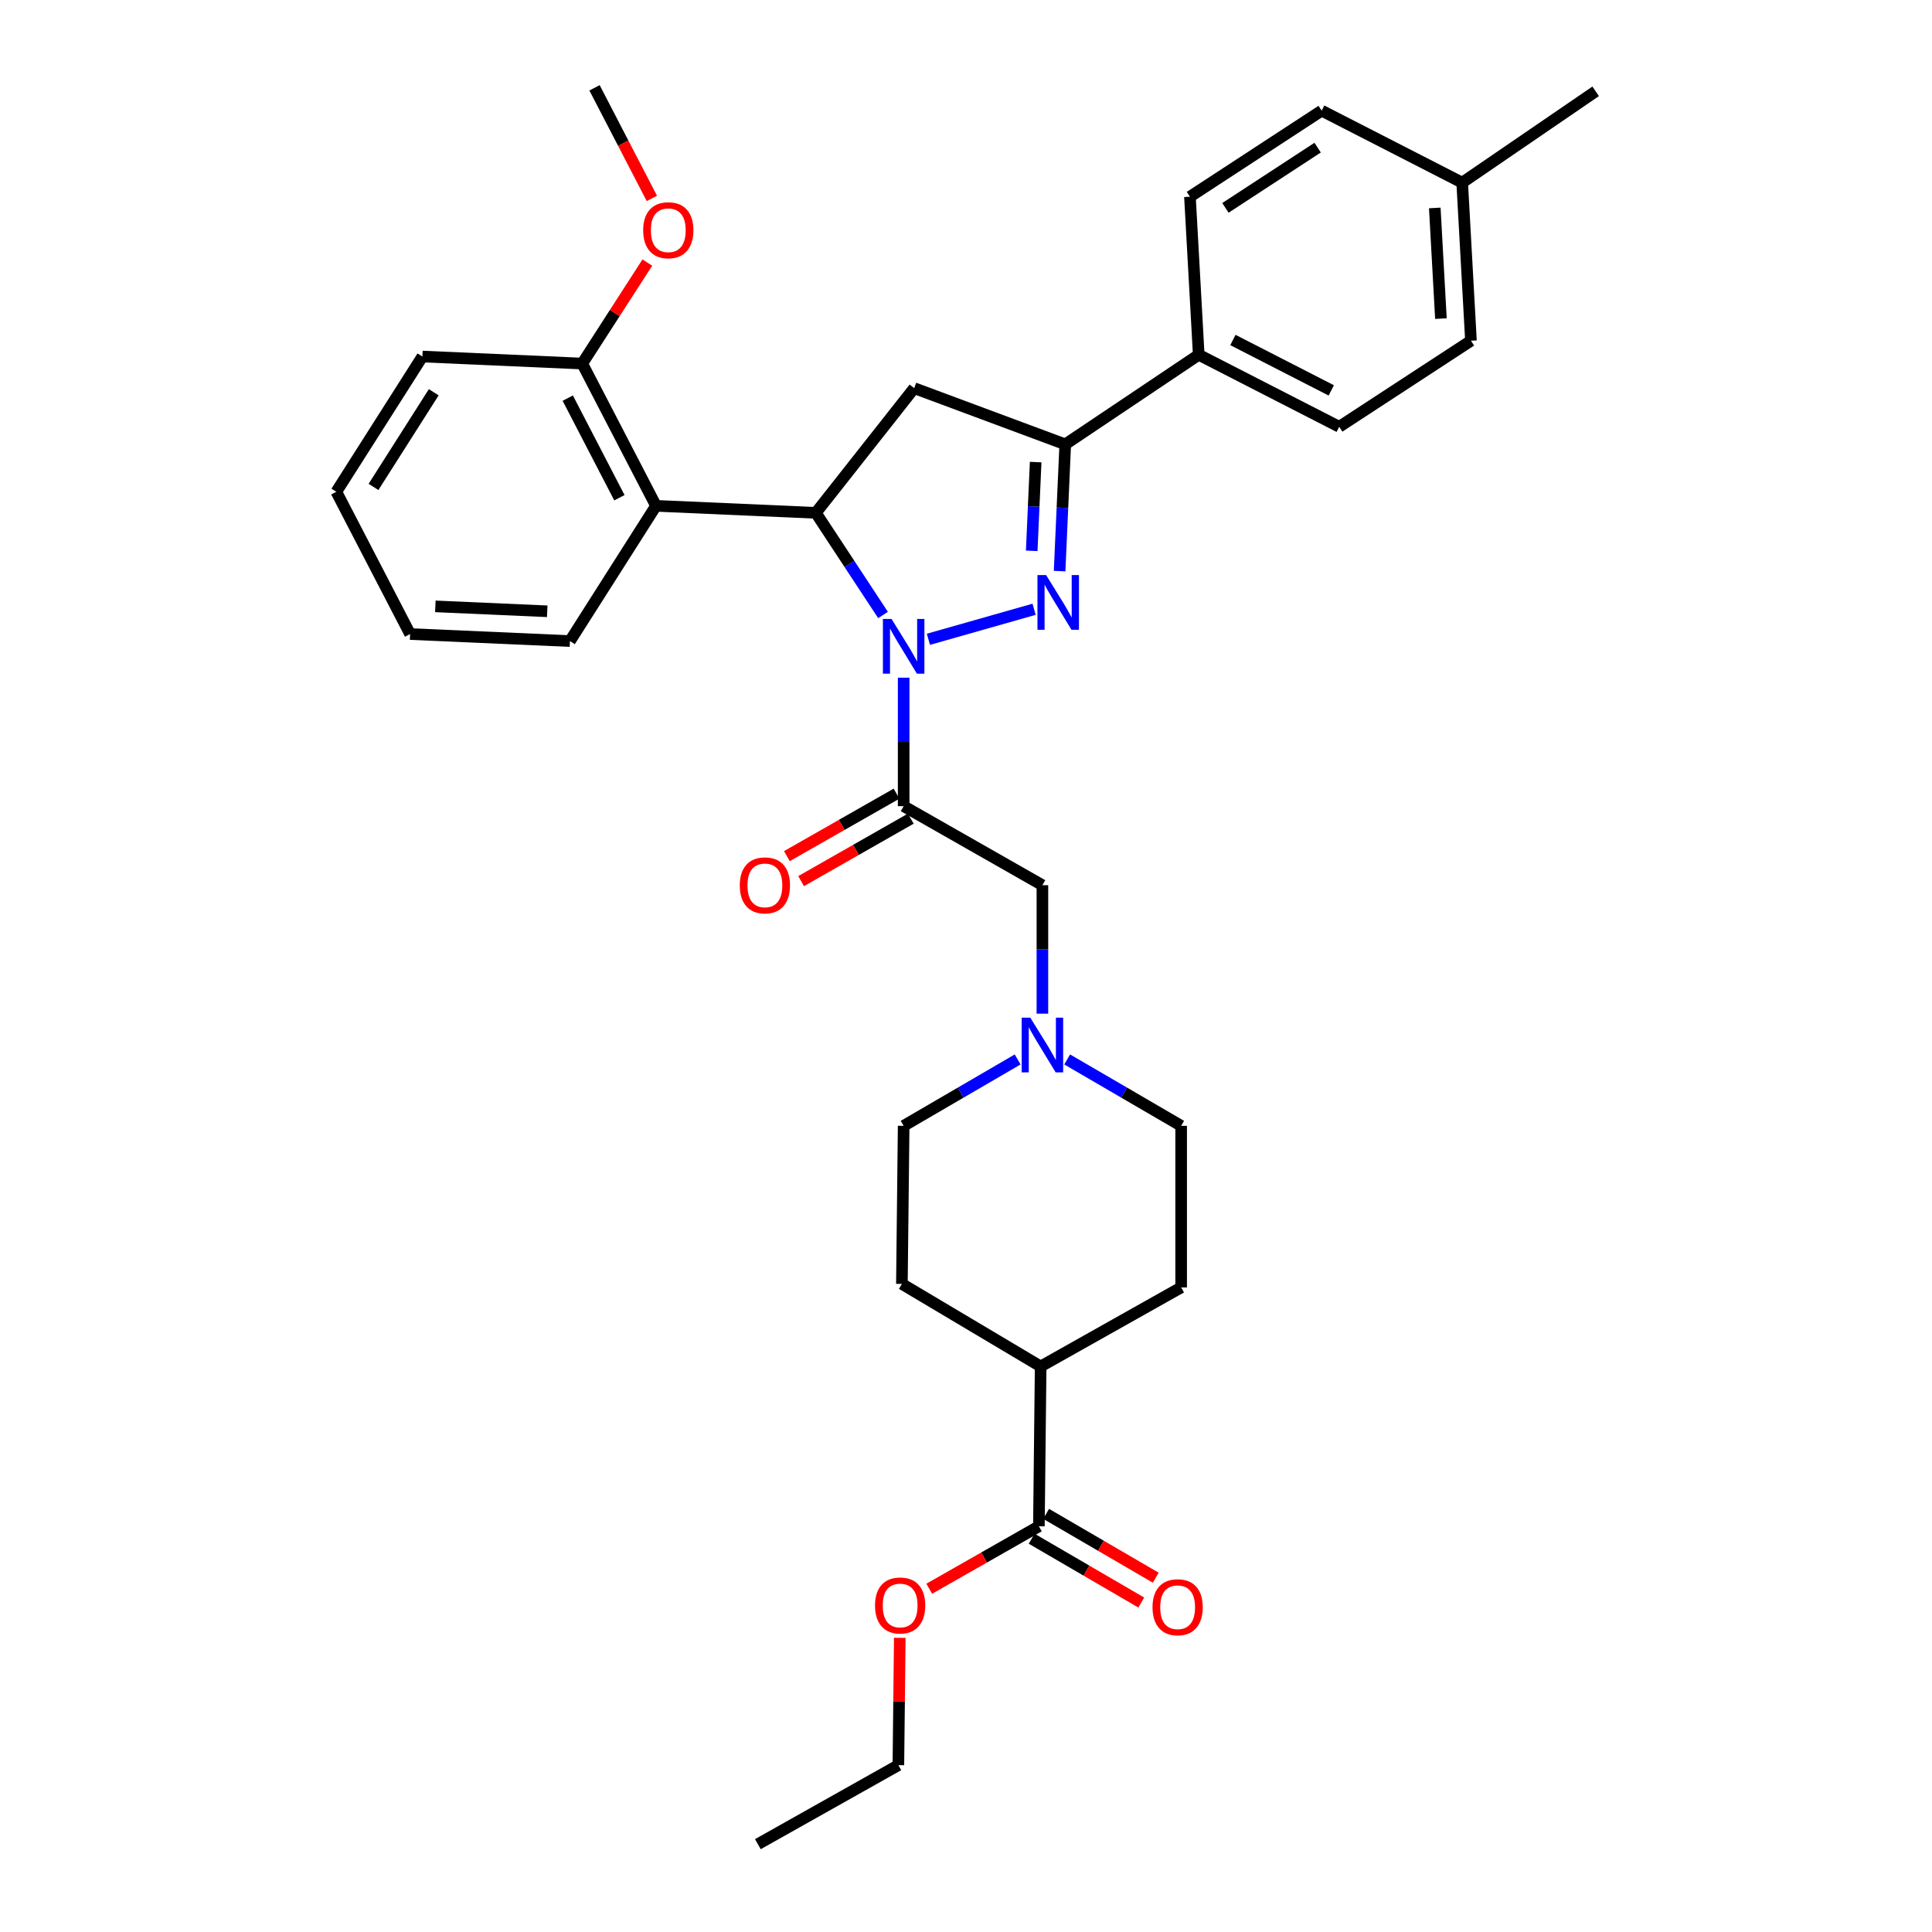 <?xml version='1.0' encoding='iso-8859-1'?>
<svg version='1.1' baseProfile='full'
              xmlns='http://www.w3.org/2000/svg'
                      xmlns:rdkit='http://www.rdkit.org/xml'
                      xmlns:xlink='http://www.w3.org/1999/xlink'
                  xml:space='preserve'
width='1000px' height='1000px' viewBox='0 0 1000 1000'>
<!-- END OF HEADER -->
<rect style='opacity:1.0;fill:#FFFFFF;stroke:none' width='1000' height='1000' x='0' y='0'> </rect>
<path class='bond-0' d='M 552.367,548.371 L 581.865,565.55' style='fill:none;fill-rule:evenodd;stroke:#0000FF;stroke-width:6px;stroke-linecap:butt;stroke-linejoin:miter;stroke-opacity:1' />
<path class='bond-0' d='M 581.865,565.55 L 611.362,582.73' style='fill:none;fill-rule:evenodd;stroke:#000000;stroke-width:6px;stroke-linecap:butt;stroke-linejoin:miter;stroke-opacity:1' />
<path class='bond-1' d='M 539.549,524.678 L 539.549,491.431' style='fill:none;fill-rule:evenodd;stroke:#0000FF;stroke-width:6px;stroke-linecap:butt;stroke-linejoin:miter;stroke-opacity:1' />
<path class='bond-1' d='M 539.549,491.431 L 539.549,458.184' style='fill:none;fill-rule:evenodd;stroke:#000000;stroke-width:6px;stroke-linecap:butt;stroke-linejoin:miter;stroke-opacity:1' />
<path class='bond-2' d='M 526.732,548.37 L 497.23,565.55' style='fill:none;fill-rule:evenodd;stroke:#0000FF;stroke-width:6px;stroke-linecap:butt;stroke-linejoin:miter;stroke-opacity:1' />
<path class='bond-2' d='M 497.23,565.55 L 467.729,582.73' style='fill:none;fill-rule:evenodd;stroke:#000000;stroke-width:6px;stroke-linecap:butt;stroke-linejoin:miter;stroke-opacity:1' />
<path class='bond-3' d='M 539.549,458.184 L 467.729,417.27' style='fill:none;fill-rule:evenodd;stroke:#000000;stroke-width:6px;stroke-linecap:butt;stroke-linejoin:miter;stroke-opacity:1' />
<path class='bond-4' d='M 464.044,410.803 L 435.667,426.968' style='fill:none;fill-rule:evenodd;stroke:#000000;stroke-width:6px;stroke-linecap:butt;stroke-linejoin:miter;stroke-opacity:1' />
<path class='bond-4' d='M 435.667,426.968 L 407.29,443.134' style='fill:none;fill-rule:evenodd;stroke:#FF0000;stroke-width:6px;stroke-linecap:butt;stroke-linejoin:miter;stroke-opacity:1' />
<path class='bond-4' d='M 471.413,423.738 L 443.036,439.904' style='fill:none;fill-rule:evenodd;stroke:#000000;stroke-width:6px;stroke-linecap:butt;stroke-linejoin:miter;stroke-opacity:1' />
<path class='bond-4' d='M 443.036,439.904 L 414.659,456.069' style='fill:none;fill-rule:evenodd;stroke:#FF0000;stroke-width:6px;stroke-linecap:butt;stroke-linejoin:miter;stroke-opacity:1' />
<path class='bond-5' d='M 467.729,417.27 L 467.729,384.02' style='fill:none;fill-rule:evenodd;stroke:#000000;stroke-width:6px;stroke-linecap:butt;stroke-linejoin:miter;stroke-opacity:1' />
<path class='bond-5' d='M 467.729,384.02 L 467.729,350.769' style='fill:none;fill-rule:evenodd;stroke:#0000FF;stroke-width:6px;stroke-linecap:butt;stroke-linejoin:miter;stroke-opacity:1' />
<path class='bond-6' d='M 611.362,582.73 L 611.362,666.369' style='fill:none;fill-rule:evenodd;stroke:#000000;stroke-width:6px;stroke-linecap:butt;stroke-linejoin:miter;stroke-opacity:1' />
<path class='bond-7' d='M 467.729,582.73 L 466.819,664.549' style='fill:none;fill-rule:evenodd;stroke:#000000;stroke-width:6px;stroke-linecap:butt;stroke-linejoin:miter;stroke-opacity:1' />
<path class='bond-8' d='M 480.548,330.899 L 535.243,315.361' style='fill:none;fill-rule:evenodd;stroke:#0000FF;stroke-width:6px;stroke-linecap:butt;stroke-linejoin:miter;stroke-opacity:1' />
<path class='bond-9' d='M 457.053,318.313 L 439.663,291.881' style='fill:none;fill-rule:evenodd;stroke:#0000FF;stroke-width:6px;stroke-linecap:butt;stroke-linejoin:miter;stroke-opacity:1' />
<path class='bond-9' d='M 439.663,291.881 L 422.274,265.449' style='fill:none;fill-rule:evenodd;stroke:#000000;stroke-width:6px;stroke-linecap:butt;stroke-linejoin:miter;stroke-opacity:1' />
<path class='bond-10' d='M 548.45,295.606 L 549.909,262.8' style='fill:none;fill-rule:evenodd;stroke:#0000FF;stroke-width:6px;stroke-linecap:butt;stroke-linejoin:miter;stroke-opacity:1' />
<path class='bond-10' d='M 549.909,262.8 L 551.368,229.994' style='fill:none;fill-rule:evenodd;stroke:#000000;stroke-width:6px;stroke-linecap:butt;stroke-linejoin:miter;stroke-opacity:1' />
<path class='bond-10' d='M 534.015,285.103 L 535.037,262.138' style='fill:none;fill-rule:evenodd;stroke:#0000FF;stroke-width:6px;stroke-linecap:butt;stroke-linejoin:miter;stroke-opacity:1' />
<path class='bond-10' d='M 535.037,262.138 L 536.058,239.174' style='fill:none;fill-rule:evenodd;stroke:#000000;stroke-width:6px;stroke-linecap:butt;stroke-linejoin:miter;stroke-opacity:1' />
<path class='bond-11' d='M 551.368,229.994 L 620.46,183.638' style='fill:none;fill-rule:evenodd;stroke:#000000;stroke-width:6px;stroke-linecap:butt;stroke-linejoin:miter;stroke-opacity:1' />
<path class='bond-12' d='M 551.368,229.994 L 473.179,200.906' style='fill:none;fill-rule:evenodd;stroke:#000000;stroke-width:6px;stroke-linecap:butt;stroke-linejoin:miter;stroke-opacity:1' />
<path class='bond-13' d='M 473.179,200.906 L 422.274,265.449' style='fill:none;fill-rule:evenodd;stroke:#000000;stroke-width:6px;stroke-linecap:butt;stroke-linejoin:miter;stroke-opacity:1' />
<path class='bond-14' d='M 422.274,265.449 L 339.544,261.819' style='fill:none;fill-rule:evenodd;stroke:#000000;stroke-width:6px;stroke-linecap:butt;stroke-linejoin:miter;stroke-opacity:1' />
<path class='bond-15' d='M 761.364,176.36 L 756.823,94.54' style='fill:none;fill-rule:evenodd;stroke:#000000;stroke-width:6px;stroke-linecap:butt;stroke-linejoin:miter;stroke-opacity:1' />
<path class='bond-15' d='M 745.819,164.912 L 742.64,107.638' style='fill:none;fill-rule:evenodd;stroke:#000000;stroke-width:6px;stroke-linecap:butt;stroke-linejoin:miter;stroke-opacity:1' />
<path class='bond-16' d='M 761.364,176.36 L 693.182,220.904' style='fill:none;fill-rule:evenodd;stroke:#000000;stroke-width:6px;stroke-linecap:butt;stroke-linejoin:miter;stroke-opacity:1' />
<path class='bond-17' d='M 756.823,94.54 L 684.093,57.273' style='fill:none;fill-rule:evenodd;stroke:#000000;stroke-width:6px;stroke-linecap:butt;stroke-linejoin:miter;stroke-opacity:1' />
<path class='bond-18' d='M 756.823,94.54 L 825.915,47.266' style='fill:none;fill-rule:evenodd;stroke:#000000;stroke-width:6px;stroke-linecap:butt;stroke-linejoin:miter;stroke-opacity:1' />
<path class='bond-19' d='M 218.63,184.539 L 174.085,254.54' style='fill:none;fill-rule:evenodd;stroke:#000000;stroke-width:6px;stroke-linecap:butt;stroke-linejoin:miter;stroke-opacity:1' />
<path class='bond-19' d='M 224.508,203.032 L 193.327,252.032' style='fill:none;fill-rule:evenodd;stroke:#000000;stroke-width:6px;stroke-linecap:butt;stroke-linejoin:miter;stroke-opacity:1' />
<path class='bond-20' d='M 218.63,184.539 L 301.36,188.178' style='fill:none;fill-rule:evenodd;stroke:#000000;stroke-width:6px;stroke-linecap:butt;stroke-linejoin:miter;stroke-opacity:1' />
<path class='bond-21' d='M 174.085,254.54 L 212.27,328.181' style='fill:none;fill-rule:evenodd;stroke:#000000;stroke-width:6px;stroke-linecap:butt;stroke-linejoin:miter;stroke-opacity:1' />
<path class='bond-22' d='M 212.27,328.181 L 295,331.82' style='fill:none;fill-rule:evenodd;stroke:#000000;stroke-width:6px;stroke-linecap:butt;stroke-linejoin:miter;stroke-opacity:1' />
<path class='bond-22' d='M 225.334,313.854 L 283.244,316.402' style='fill:none;fill-rule:evenodd;stroke:#000000;stroke-width:6px;stroke-linecap:butt;stroke-linejoin:miter;stroke-opacity:1' />
<path class='bond-23' d='M 295,331.82 L 339.544,261.819' style='fill:none;fill-rule:evenodd;stroke:#000000;stroke-width:6px;stroke-linecap:butt;stroke-linejoin:miter;stroke-opacity:1' />
<path class='bond-24' d='M 339.544,261.819 L 301.36,188.178' style='fill:none;fill-rule:evenodd;stroke:#000000;stroke-width:6px;stroke-linecap:butt;stroke-linejoin:miter;stroke-opacity:1' />
<path class='bond-24' d='M 320.601,257.625 L 293.872,206.077' style='fill:none;fill-rule:evenodd;stroke:#000000;stroke-width:6px;stroke-linecap:butt;stroke-linejoin:miter;stroke-opacity:1' />
<path class='bond-25' d='M 301.36,188.178 L 318.212,162.04' style='fill:none;fill-rule:evenodd;stroke:#000000;stroke-width:6px;stroke-linecap:butt;stroke-linejoin:miter;stroke-opacity:1' />
<path class='bond-25' d='M 318.212,162.04 L 335.063,135.902' style='fill:none;fill-rule:evenodd;stroke:#FF0000;stroke-width:6px;stroke-linecap:butt;stroke-linejoin:miter;stroke-opacity:1' />
<path class='bond-26' d='M 337.405,102.693 L 322.566,74.074' style='fill:none;fill-rule:evenodd;stroke:#FF0000;stroke-width:6px;stroke-linecap:butt;stroke-linejoin:miter;stroke-opacity:1' />
<path class='bond-26' d='M 322.566,74.074 L 307.728,45.455' style='fill:none;fill-rule:evenodd;stroke:#000000;stroke-width:6px;stroke-linecap:butt;stroke-linejoin:miter;stroke-opacity:1' />
<path class='bond-27' d='M 684.093,57.273 L 615.911,101.818' style='fill:none;fill-rule:evenodd;stroke:#000000;stroke-width:6px;stroke-linecap:butt;stroke-linejoin:miter;stroke-opacity:1' />
<path class='bond-27' d='M 682.008,76.418 L 634.28,107.599' style='fill:none;fill-rule:evenodd;stroke:#000000;stroke-width:6px;stroke-linecap:butt;stroke-linejoin:miter;stroke-opacity:1' />
<path class='bond-28' d='M 615.911,101.818 L 620.46,183.638' style='fill:none;fill-rule:evenodd;stroke:#000000;stroke-width:6px;stroke-linecap:butt;stroke-linejoin:miter;stroke-opacity:1' />
<path class='bond-29' d='M 620.46,183.638 L 693.182,220.904' style='fill:none;fill-rule:evenodd;stroke:#000000;stroke-width:6px;stroke-linecap:butt;stroke-linejoin:miter;stroke-opacity:1' />
<path class='bond-29' d='M 638.157,175.979 L 689.063,202.066' style='fill:none;fill-rule:evenodd;stroke:#000000;stroke-width:6px;stroke-linecap:butt;stroke-linejoin:miter;stroke-opacity:1' />
<path class='bond-30' d='M 466.819,664.549 L 538.64,707.275' style='fill:none;fill-rule:evenodd;stroke:#000000;stroke-width:6px;stroke-linecap:butt;stroke-linejoin:miter;stroke-opacity:1' />
<path class='bond-31' d='M 538.64,707.275 L 611.362,666.369' style='fill:none;fill-rule:evenodd;stroke:#000000;stroke-width:6px;stroke-linecap:butt;stroke-linejoin:miter;stroke-opacity:1' />
<path class='bond-32' d='M 538.64,707.275 L 537.73,790.004' style='fill:none;fill-rule:evenodd;stroke:#000000;stroke-width:6px;stroke-linecap:butt;stroke-linejoin:miter;stroke-opacity:1' />
<path class='bond-33' d='M 537.73,790.004 L 509.353,806.167' style='fill:none;fill-rule:evenodd;stroke:#000000;stroke-width:6px;stroke-linecap:butt;stroke-linejoin:miter;stroke-opacity:1' />
<path class='bond-33' d='M 509.353,806.167 L 480.975,822.329' style='fill:none;fill-rule:evenodd;stroke:#FF0000;stroke-width:6px;stroke-linecap:butt;stroke-linejoin:miter;stroke-opacity:1' />
<path class='bond-34' d='M 533.984,796.437 L 562.352,812.955' style='fill:none;fill-rule:evenodd;stroke:#000000;stroke-width:6px;stroke-linecap:butt;stroke-linejoin:miter;stroke-opacity:1' />
<path class='bond-34' d='M 562.352,812.955 L 590.719,829.473' style='fill:none;fill-rule:evenodd;stroke:#FF0000;stroke-width:6px;stroke-linecap:butt;stroke-linejoin:miter;stroke-opacity:1' />
<path class='bond-34' d='M 541.475,783.572 L 569.843,800.09' style='fill:none;fill-rule:evenodd;stroke:#000000;stroke-width:6px;stroke-linecap:butt;stroke-linejoin:miter;stroke-opacity:1' />
<path class='bond-34' d='M 569.843,800.09 L 598.21,816.608' style='fill:none;fill-rule:evenodd;stroke:#FF0000;stroke-width:6px;stroke-linecap:butt;stroke-linejoin:miter;stroke-opacity:1' />
<path class='bond-35' d='M 465.724,847.738 L 465.362,880.689' style='fill:none;fill-rule:evenodd;stroke:#FF0000;stroke-width:6px;stroke-linecap:butt;stroke-linejoin:miter;stroke-opacity:1' />
<path class='bond-35' d='M 465.362,880.689 L 464.999,913.64' style='fill:none;fill-rule:evenodd;stroke:#000000;stroke-width:6px;stroke-linecap:butt;stroke-linejoin:miter;stroke-opacity:1' />
<path class='bond-36' d='M 464.999,913.64 L 392.269,954.545' style='fill:none;fill-rule:evenodd;stroke:#000000;stroke-width:6px;stroke-linecap:butt;stroke-linejoin:miter;stroke-opacity:1' />
<path  class='atom-0' d='M 533.289 526.746
L 542.569 541.746
Q 543.489 543.226, 544.969 545.906
Q 546.449 548.586, 546.529 548.746
L 546.529 526.746
L 550.289 526.746
L 550.289 555.066
L 546.409 555.066
L 536.449 538.666
Q 535.289 536.746, 534.049 534.546
Q 532.849 532.346, 532.489 531.666
L 532.489 555.066
L 528.809 555.066
L 528.809 526.746
L 533.289 526.746
' fill='#0000FF'/>
<path  class='atom-4' d='M 382.908 458.264
Q 382.908 451.464, 386.268 447.664
Q 389.628 443.864, 395.908 443.864
Q 402.188 443.864, 405.548 447.664
Q 408.908 451.464, 408.908 458.264
Q 408.908 465.144, 405.508 469.064
Q 402.108 472.944, 395.908 472.944
Q 389.668 472.944, 386.268 469.064
Q 382.908 465.184, 382.908 458.264
M 395.908 469.744
Q 400.228 469.744, 402.548 466.864
Q 404.908 463.944, 404.908 458.264
Q 404.908 452.704, 402.548 449.904
Q 400.228 447.064, 395.908 447.064
Q 391.588 447.064, 389.228 449.864
Q 386.908 452.664, 386.908 458.264
Q 386.908 463.984, 389.228 466.864
Q 391.588 469.744, 395.908 469.744
' fill='#FF0000'/>
<path  class='atom-6' d='M 461.469 320.381
L 470.749 335.381
Q 471.669 336.861, 473.149 339.541
Q 474.629 342.221, 474.709 342.381
L 474.709 320.381
L 478.469 320.381
L 478.469 348.701
L 474.589 348.701
L 464.629 332.301
Q 463.469 330.381, 462.229 328.181
Q 461.029 325.981, 460.669 325.301
L 460.669 348.701
L 456.989 348.701
L 456.989 320.381
L 461.469 320.381
' fill='#0000FF'/>
<path  class='atom-7' d='M 541.469 297.654
L 550.749 312.654
Q 551.669 314.134, 553.149 316.814
Q 554.629 319.494, 554.709 319.654
L 554.709 297.654
L 558.469 297.654
L 558.469 325.974
L 554.589 325.974
L 544.629 309.574
Q 543.469 307.654, 542.229 305.454
Q 541.029 303.254, 540.669 302.574
L 540.669 325.974
L 536.989 325.974
L 536.989 297.654
L 541.469 297.654
' fill='#0000FF'/>
<path  class='atom-19' d='M 332.904 119.167
Q 332.904 112.367, 336.264 108.567
Q 339.624 104.767, 345.904 104.767
Q 352.184 104.767, 355.544 108.567
Q 358.904 112.367, 358.904 119.167
Q 358.904 126.047, 355.504 129.967
Q 352.104 133.847, 345.904 133.847
Q 339.664 133.847, 336.264 129.967
Q 332.904 126.087, 332.904 119.167
M 345.904 130.647
Q 350.224 130.647, 352.544 127.767
Q 354.904 124.847, 354.904 119.167
Q 354.904 113.607, 352.544 110.807
Q 350.224 107.967, 345.904 107.967
Q 341.584 107.967, 339.224 110.767
Q 336.904 113.567, 336.904 119.167
Q 336.904 124.887, 339.224 127.767
Q 341.584 130.647, 345.904 130.647
' fill='#FF0000'/>
<path  class='atom-30' d='M 452.909 830.99
Q 452.909 824.19, 456.269 820.39
Q 459.629 816.59, 465.909 816.59
Q 472.189 816.59, 475.549 820.39
Q 478.909 824.19, 478.909 830.99
Q 478.909 837.87, 475.509 841.79
Q 472.109 845.67, 465.909 845.67
Q 459.669 845.67, 456.269 841.79
Q 452.909 837.91, 452.909 830.99
M 465.909 842.47
Q 470.229 842.47, 472.549 839.59
Q 474.909 836.67, 474.909 830.99
Q 474.909 825.43, 472.549 822.63
Q 470.229 819.79, 465.909 819.79
Q 461.589 819.79, 459.229 822.59
Q 456.909 825.39, 456.909 830.99
Q 456.909 836.71, 459.229 839.59
Q 461.589 842.47, 465.909 842.47
' fill='#FF0000'/>
<path  class='atom-31' d='M 596.542 831.9
Q 596.542 825.1, 599.902 821.3
Q 603.262 817.5, 609.542 817.5
Q 615.822 817.5, 619.182 821.3
Q 622.542 825.1, 622.542 831.9
Q 622.542 838.78, 619.142 842.7
Q 615.742 846.58, 609.542 846.58
Q 603.302 846.58, 599.902 842.7
Q 596.542 838.82, 596.542 831.9
M 609.542 843.38
Q 613.862 843.38, 616.182 840.5
Q 618.542 837.58, 618.542 831.9
Q 618.542 826.34, 616.182 823.54
Q 613.862 820.7, 609.542 820.7
Q 605.222 820.7, 602.862 823.5
Q 600.542 826.3, 600.542 831.9
Q 600.542 837.62, 602.862 840.5
Q 605.222 843.38, 609.542 843.38
' fill='#FF0000'/>
</svg>
